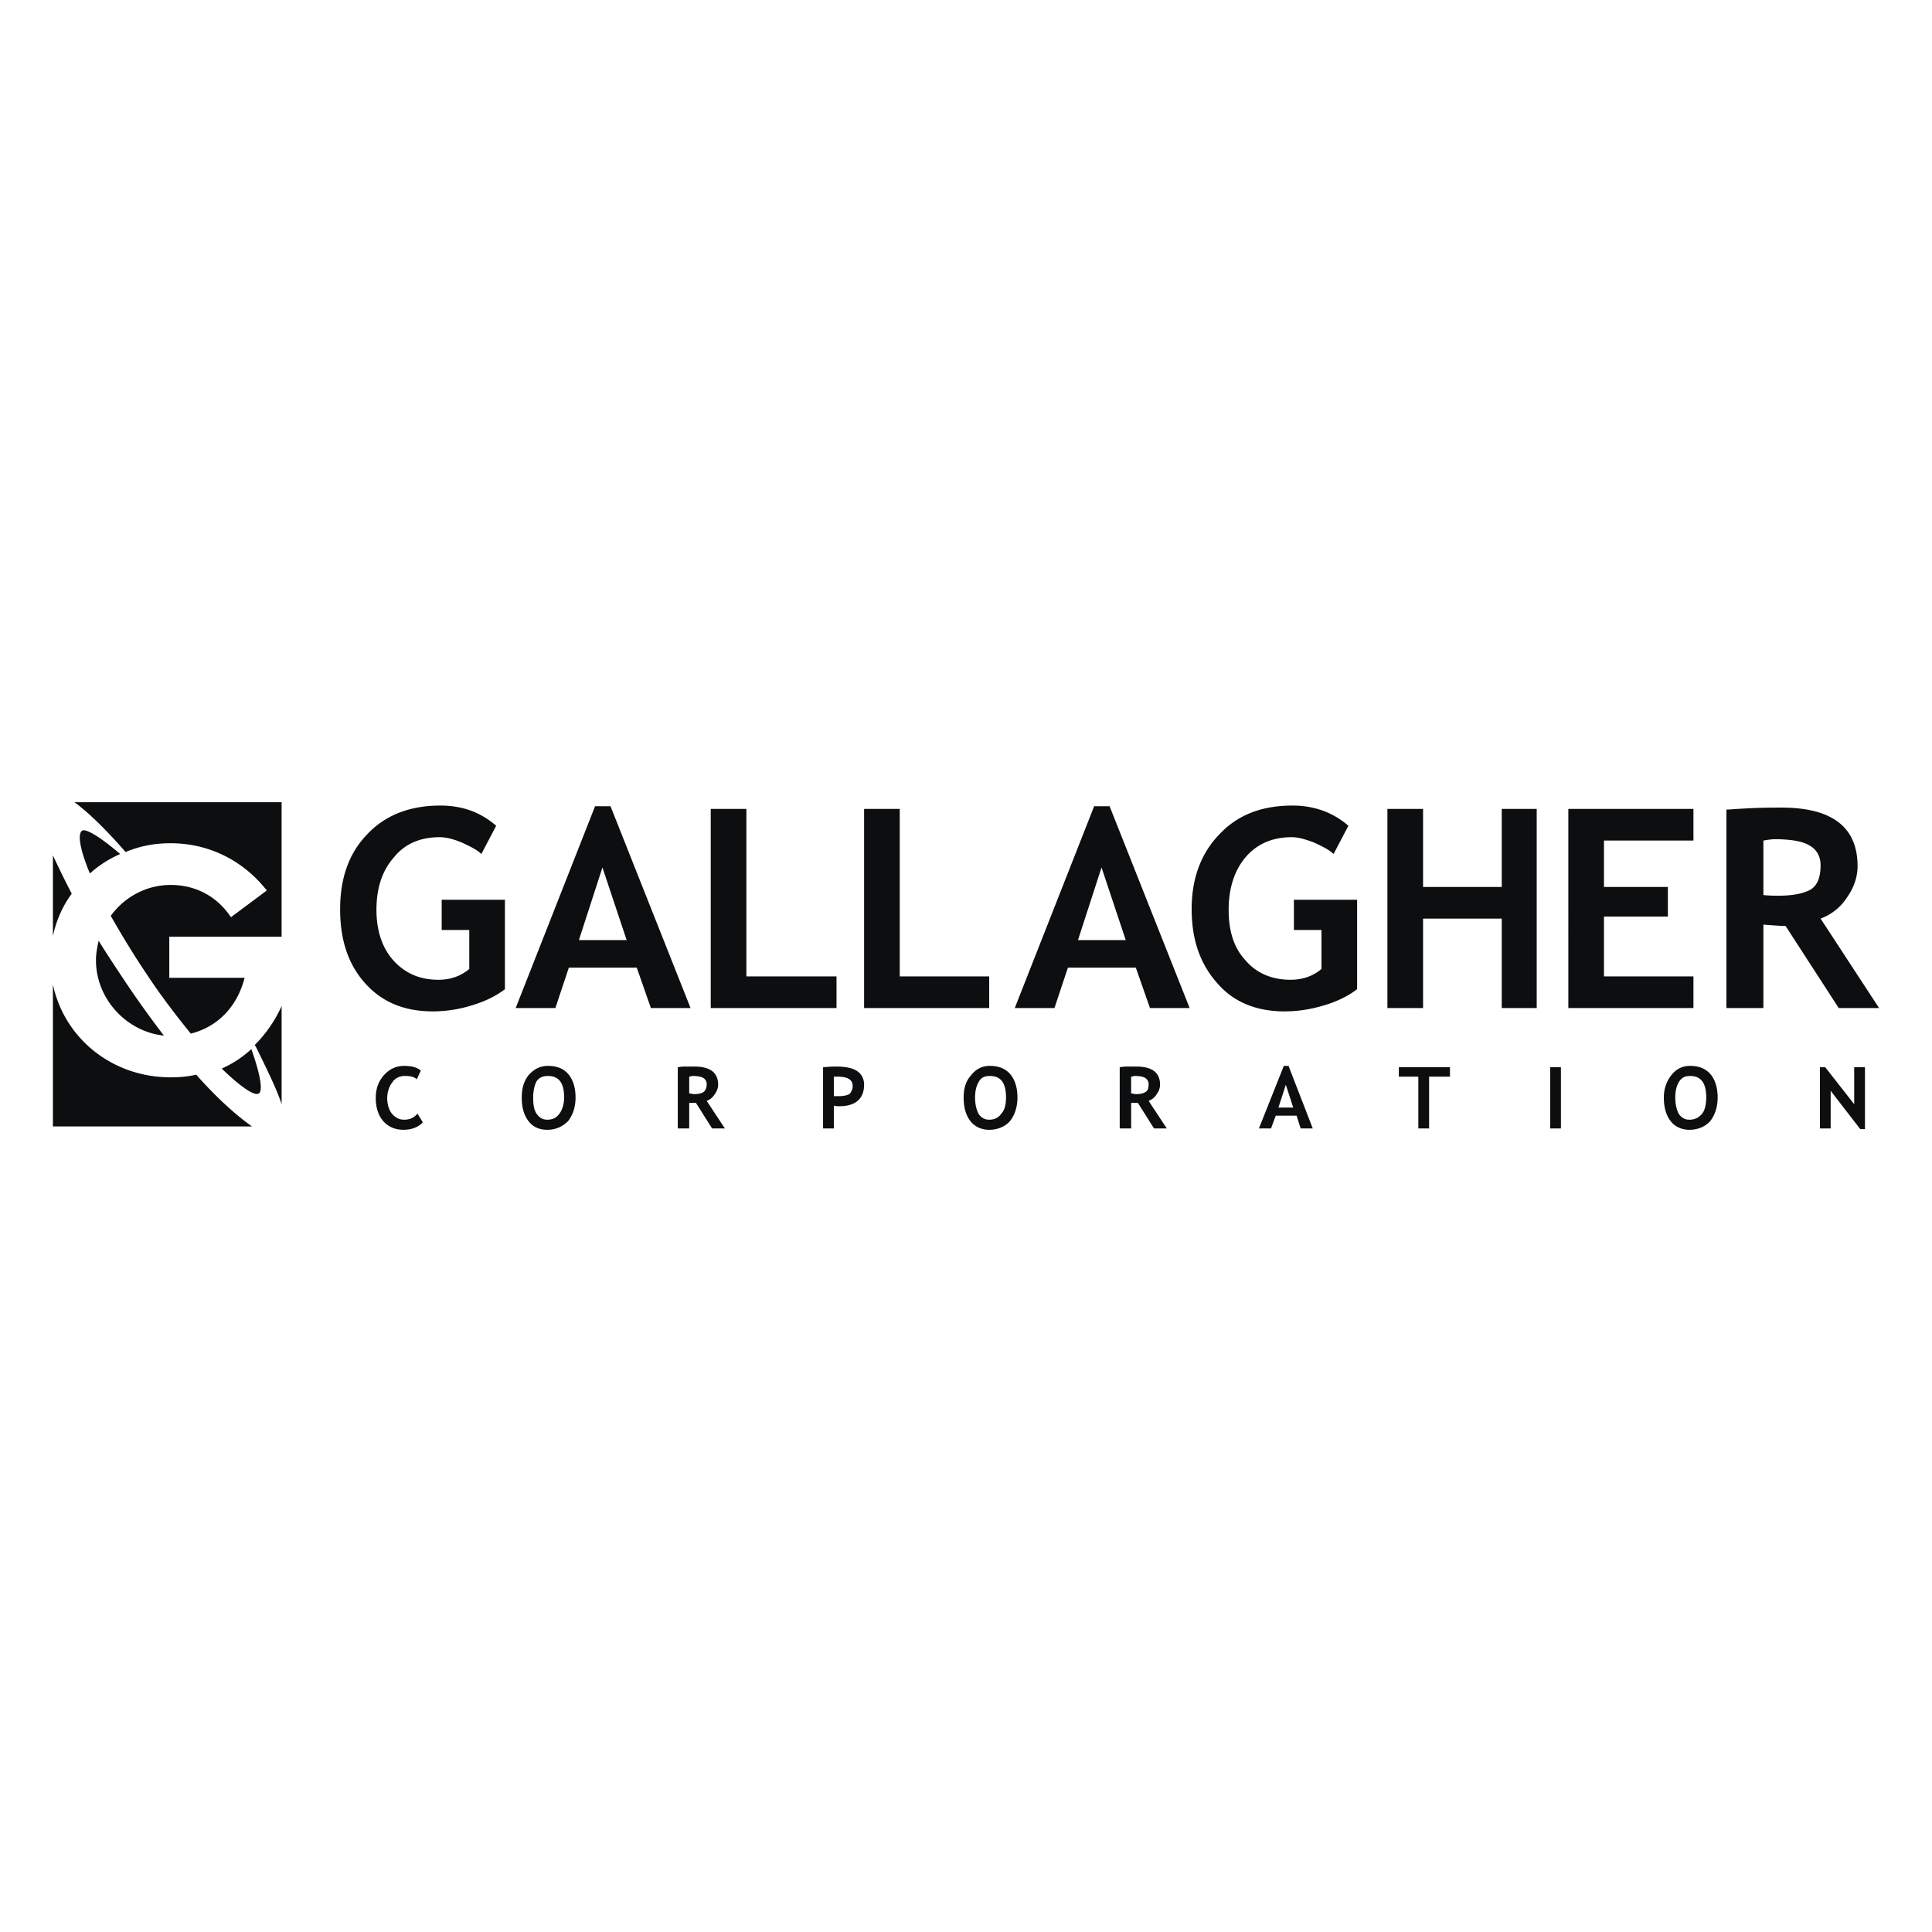 <svg xmlns="http://www.w3.org/2000/svg" width="2500" height="2500" viewBox="0 0 192.756 192.756"><g fill-rule="evenodd" clip-rule="evenodd"><path fill="#fff" d="M0 0h192.756v192.756H0V0z"/><path d="M12.527 85.003c1.477-.604 2.886-.873 4.496-.873 3.758 0 7.181 1.678 9.529 4.63l.067.067-.067.067-3.423 2.551-.066.067-.067-.067c-1.409-2.081-3.557-3.154-5.973-3.154-2.349 0-4.563 1.141-5.972 3.087 1.074 1.879 2.282 3.892 3.557 5.772 1.409 2.146 2.953 4.16 4.429 5.973 2.684-.672 4.63-2.686 5.368-5.57h-7.516v-4.094h11.207V80.037H7.427c1.476 1.074 3.288 2.886 5.1 4.966zM16.352 103.324a105.33 105.33 0 0 1-3.758-5.234c-.94-1.41-1.879-2.819-2.752-4.229-.134.604-.268 1.275-.268 1.946 0 3.826 3.02 7.115 6.778 7.517zM25.412 104.264l.134.201c1.141 2.348 2.081 4.227 2.551 5.703v-9.797a13.125 13.125 0 0 1-2.685 3.893zM25.076 104.666a10.705 10.705 0 0 1-2.953 1.945c2.013 1.947 3.288 2.752 3.691 2.484.269-.134.47-1.007-.738-4.429zM19.573 107.217c-.805.201-1.677.268-2.55.268-5.838 0-10.603-3.893-11.744-9.262v14.16h19.864c-1.543-1.072-3.557-2.885-5.57-5.166zM5.279 93.392c.335-1.544.939-2.953 1.879-4.228a96.226 96.226 0 0 1-1.879-3.826v8.054z" fill="#0c0e0f"/><path d="M8.232 82.856c-.537.268-.268 1.879.738 4.295.872-.806 1.946-1.477 3.02-1.946-2.282-1.947-3.422-2.483-3.758-2.349zM49.503 82.386l-1.477 2.818c-.403-.402-1.074-.738-1.946-1.141-.805-.336-1.543-.537-2.214-.537-1.946 0-3.49.671-4.563 2.013-1.141 1.275-1.745 3.02-1.745 5.234 0 2.147.604 3.825 1.678 5.033 1.141 1.274 2.617 1.946 4.496 1.946 1.275 0 2.281-.402 3.087-1.074v-3.892h-2.751v-3.02h6.308v8.925c-.872.67-1.946 1.207-3.288 1.611a13.09 13.09 0 0 1-3.892.604c-2.886 0-5.101-.939-6.778-2.818-1.678-1.879-2.483-4.295-2.483-7.382s.873-5.57 2.685-7.449c1.812-1.946 4.295-2.886 7.314-2.886 2.214.002 4.026.673 5.569 2.015zM62.522 93.794h-4.765l2.349-7.248 2.416 7.248zm6.375 6.778L60.912 80.44h-1.543l-7.918 20.132h3.959l1.342-4.027h6.778l1.409 4.027h3.958zM70.911 100.572V80.708h3.556v16.71h8.992v3.154H70.911zM86.211 100.572V80.708h3.557v16.71h8.925v3.154H86.211zM112.316 93.794h-4.766l2.35-7.248 2.416 7.248zm6.375 6.778l-7.986-20.132h-1.543l-7.918 20.132h3.959l1.342-4.027h6.777l1.41 4.027h3.959zM134.529 82.386l-1.477 2.818c-.402-.402-1.074-.738-1.947-1.141-.871-.336-1.609-.537-2.213-.537-1.947 0-3.49.671-4.631 2.013-1.074 1.275-1.678 3.02-1.678 5.234 0 2.147.537 3.825 1.678 5.033 1.074 1.274 2.617 1.946 4.496 1.946 1.275 0 2.281-.402 3.086-1.074v-3.892h-2.75v-3.02h6.307v8.925c-.871.67-1.945 1.207-3.287 1.611-1.342.402-2.617.604-3.959.604-2.818 0-5.102-.939-6.711-2.818-1.678-1.879-2.551-4.295-2.551-7.382s.939-5.57 2.752-7.449c1.812-1.946 4.227-2.886 7.314-2.886 2.147.002 4.028.673 5.571 2.015zM149.83 100.572v-8.925h-7.851v8.925h-3.557V80.708h3.557v7.785h7.851v-7.785h3.488v19.864h-3.488zM160.029 83.862v4.631h6.375v2.953h-6.375v5.972h8.926v3.154h-12.482V80.708h12.482v3.154h-8.926zM177.074 83.728c1.545 0 2.752.201 3.424.604.738.403 1.141 1.074 1.141 2.013 0 1.208-.336 2.014-1.008 2.416-.736.403-1.811.604-3.221.604-.336 0-.871 0-1.477-.067v-5.436c.405-.067.807-.134 1.141-.134zm10.403 16.844l-5.838-8.925a5.289 5.289 0 0 0 2.617-2.081c.67-.939 1.074-2.013 1.074-3.154 0-3.893-2.551-5.838-7.584-5.838-.805 0-1.879 0-3.221.067s-2.08.134-2.281.134v19.797h3.689v-8.321c.939.067 1.678.134 2.215.134l5.303 8.188h4.026v-.001zM41.987 106.812l-.403.873c-.269-.268-.671-.336-1.208-.336-.47 0-.939.201-1.208.604-.335.404-.536 1.008-.536 1.611 0 .672.201 1.209.469 1.543.335.402.738.605 1.208.605.604 0 1.006-.203 1.342-.605l.537.873c-.47.471-1.074.738-1.946.738-.873 0-1.544-.336-2.014-.873-.47-.535-.738-1.342-.738-2.281s.268-1.678.805-2.281 1.208-.939 2.013-.939c.74 0 1.276.135 1.679.468zM53.53 107.887c.269-.402.671-.537 1.141-.537 1.074 0 1.611.672 1.611 2.148 0 .67-.202 1.275-.47 1.609-.269.402-.671.605-1.208.605-.47 0-.805-.203-1.074-.605s-.335-.939-.335-1.609c-.001-.672.133-1.209.335-1.611zm-.805 3.959c.402.537 1.006.873 1.879.873s1.543-.336 2.081-.873c.47-.604.738-1.408.738-2.348 0-1.008-.269-1.812-.738-2.35-.47-.537-1.141-.805-2.014-.805-.805 0-1.409.336-1.946.939-.47.604-.671 1.342-.671 2.215-.001.941.201 1.745.671 2.349zM69.099 107.35c.47 0 .873.068 1.074.201a.707.707 0 0 1 .335.605c0 .402-.134.67-.335.805s-.537.201-.939.201c-.134 0-.269-.066-.47-.066v-1.678c.133 0 .2-.068.335-.068zm3.221 5.234l-1.812-2.75a1.57 1.57 0 0 0 .805-.672c.202-.268.336-.604.336-.939 0-1.209-.806-1.812-2.349-1.812h-1.007c-.402 0-.604.068-.671.068v6.105h1.141v-2.549h.671l1.61 2.549h1.276zM83.527 107.418c1.007 0 1.543.268 1.543.939 0 .334-.134.604-.335.805-.269.135-.604.201-1.074.201h-.47v-1.945h.336zm.202 2.951c1.61 0 2.482-.738 2.482-2.146 0-.604-.268-1.074-.671-1.342-.47-.336-1.208-.471-2.147-.471-.134 0-.537 0-1.275.068v6.105h1.074v-2.281c.201.067.402.067.537.067zM97.688 107.887c.201-.402.604-.537 1.072-.537 1.074 0 1.611.672 1.611 2.148 0 .67-.135 1.275-.471 1.609-.268.402-.67.605-1.207.605-.471 0-.805-.203-1.074-.605-.201-.402-.336-.939-.336-1.609 0-.672.135-1.209.405-1.611zm-.874 3.959c.403.537 1.075.873 1.879.873.873 0 1.611-.336 2.08-.873.471-.604.738-1.408.738-2.348 0-1.008-.268-1.812-.738-2.35-.469-.537-1.141-.805-2.014-.805-.805 0-1.408.336-1.878.939-.537.604-.738 1.342-.738 2.215 0 .941.201 1.745.671 2.349zM113.189 107.35c.535 0 .871.068 1.072.201a.708.708 0 0 1 .336.605c0 .402-.066.67-.336.805-.201.135-.537.201-.939.201-.133 0-.268-.066-.469-.066v-1.678c.135 0 .268-.068.336-.068zm3.221 5.234l-1.812-2.75c.336-.135.604-.336.805-.672.203-.268.336-.604.336-.939 0-1.209-.805-1.812-2.348-1.812h-.939c-.471 0-.672.068-.738.068v6.105h1.141v-2.549h.67l1.611 2.549h1.274zM129.025 110.504h-1.477l.738-2.281.739 2.281zm1.948 2.08l-2.416-6.24h-.471l-2.482 6.24h1.207l.471-1.273h2.08l.402 1.273h1.209zM142.582 107.418v5.166h-1.074v-5.166h-1.946v-.939h5.1v.939h-2.08zM154.662 106.479h1.072v6.105h-1.072v-6.105zM167.545 107.887c.27-.402.605-.537 1.074-.537 1.074 0 1.611.672 1.611 2.148 0 .67-.135 1.275-.402 1.609-.336.402-.738.605-1.275.605-.471 0-.805-.203-1.074-.605-.201-.402-.336-.939-.336-1.609 0-.672.134-1.209.402-1.611zm-.871 3.959c.402.537 1.074.873 1.879.873.873 0 1.609-.336 2.08-.873.469-.604.738-1.408.738-2.348 0-1.008-.27-1.812-.738-2.35-.471-.537-1.141-.805-2.014-.805-.805 0-1.408.336-1.879.939-.469.604-.738 1.342-.738 2.215 0 .941.201 1.745.672 2.349zM185.598 112.652l-2.953-3.826v3.758h-1.073v-6.105h.535l2.887 3.689v-3.689h1.074v6.173h-.47z" fill="#0c0e0f"/></g></svg>
